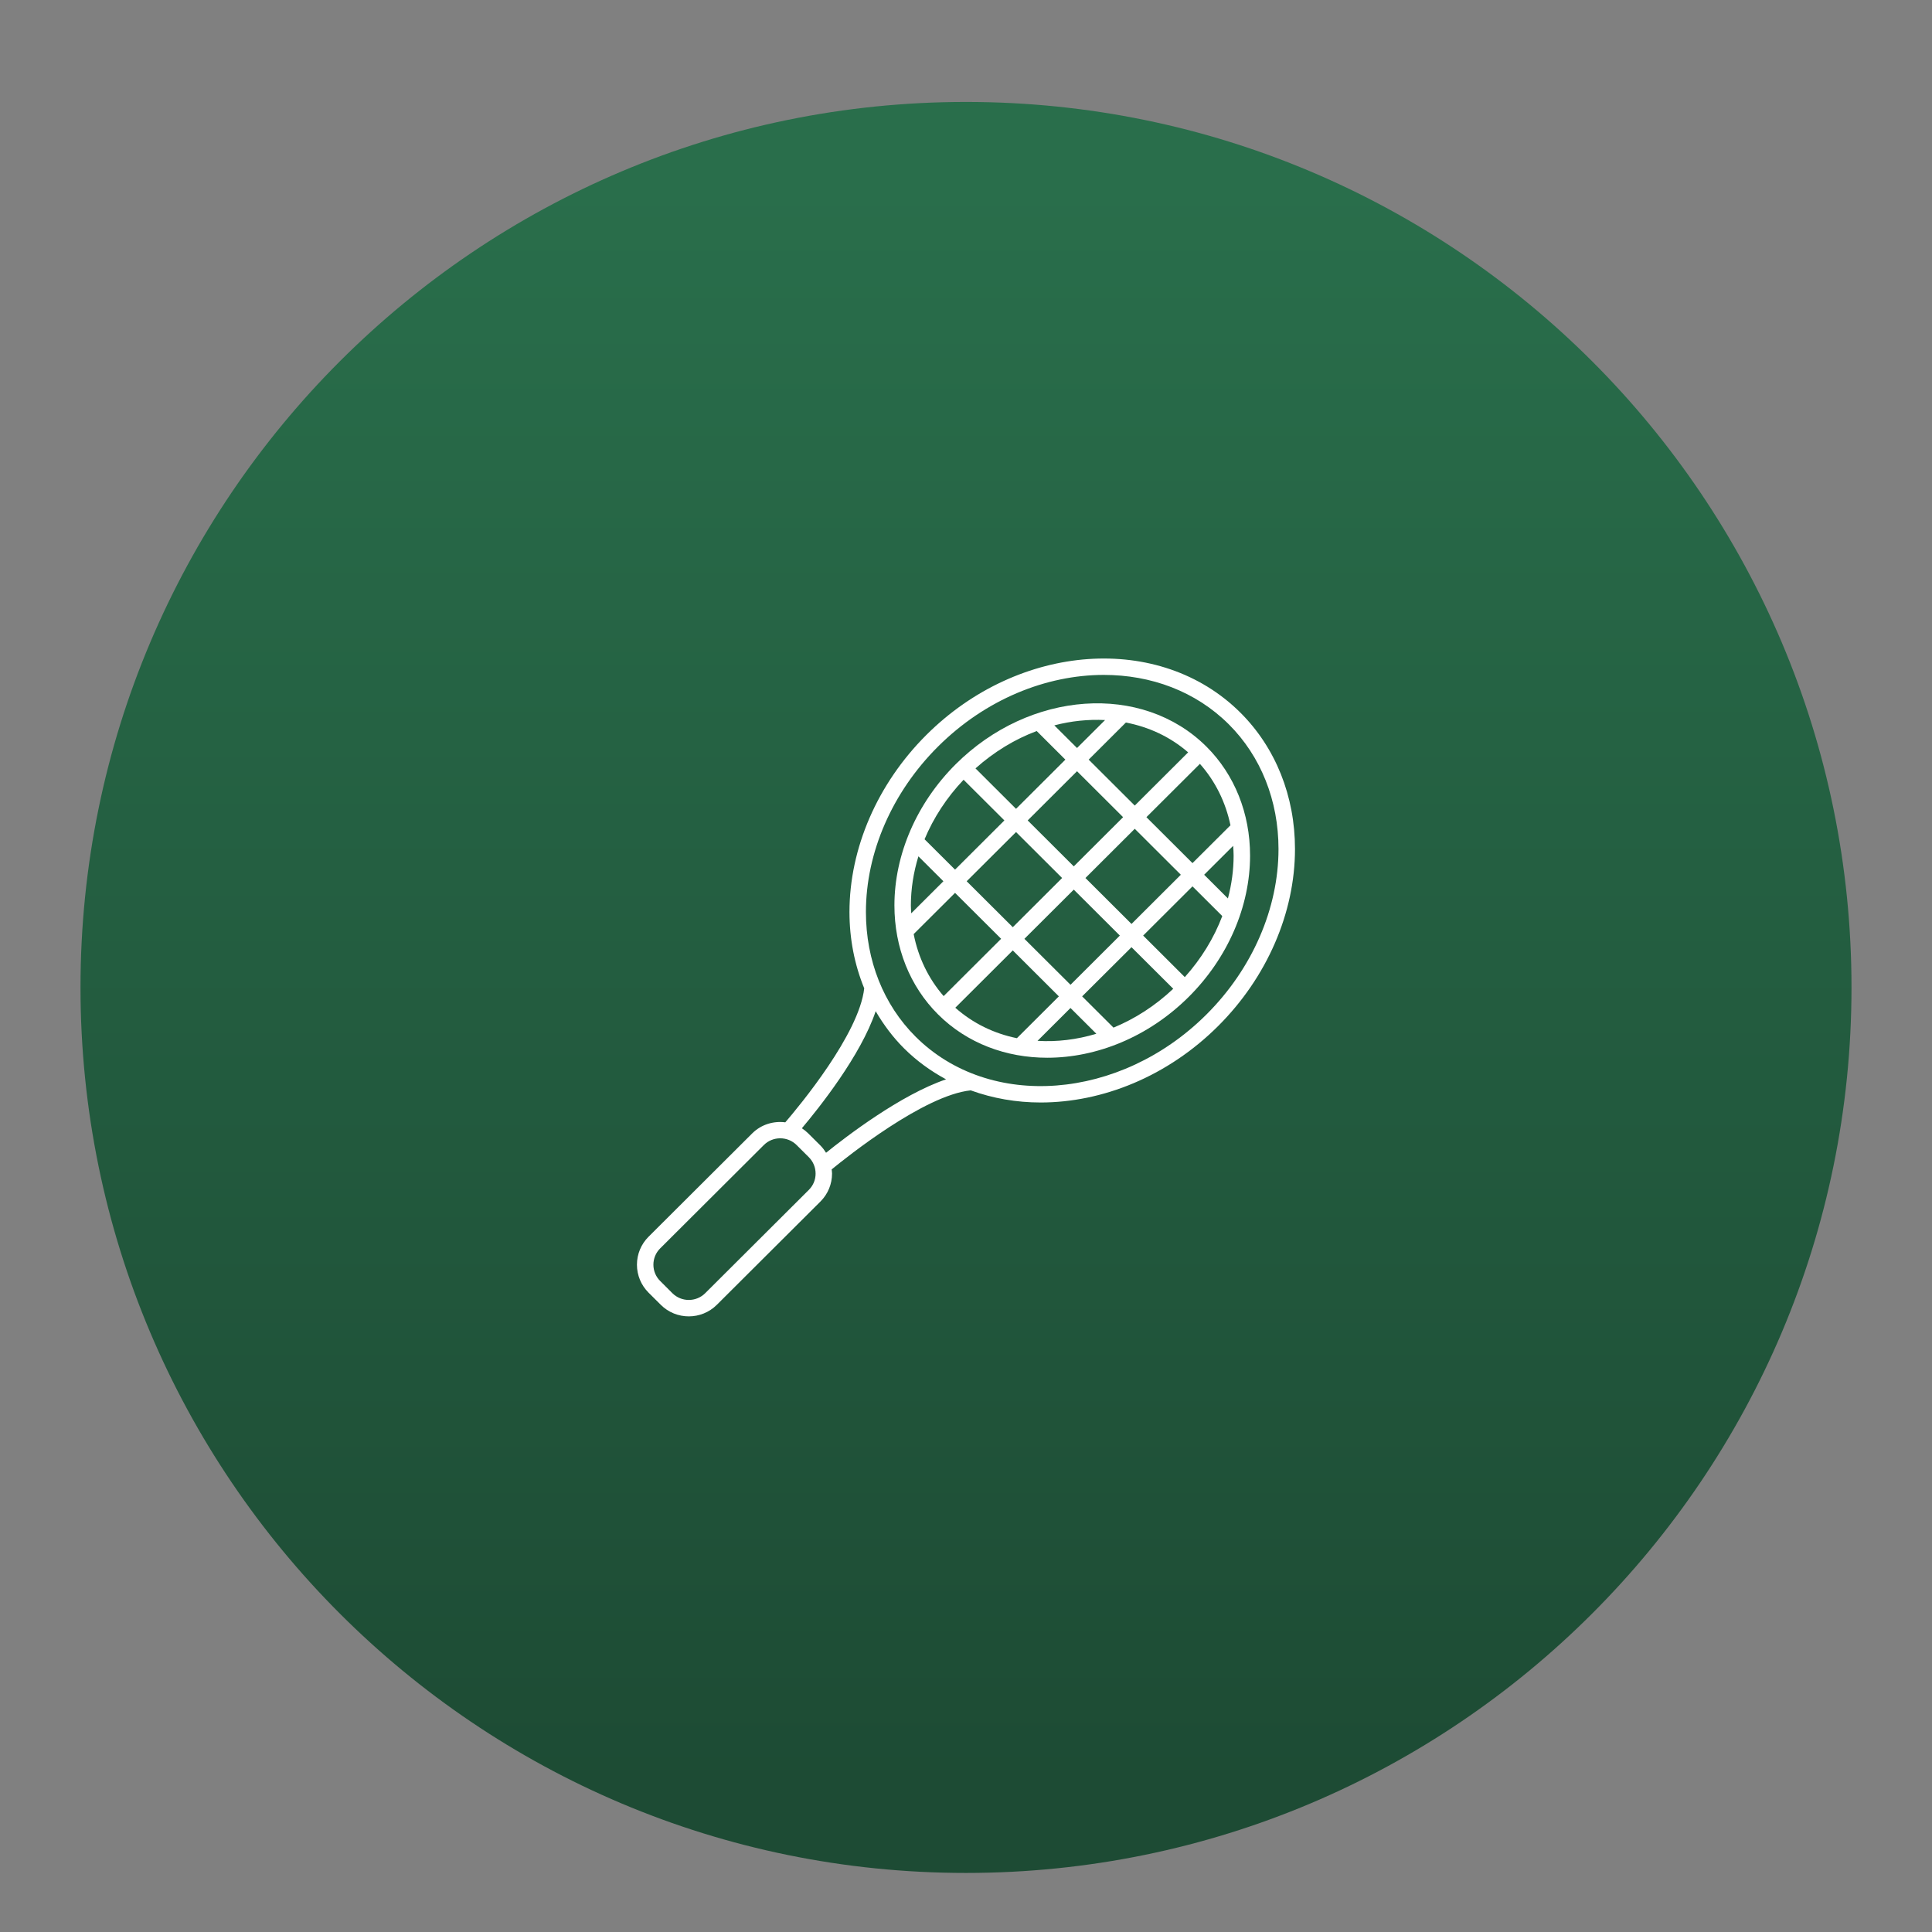 <?xml version="1.0" encoding="UTF-8"?> <svg xmlns="http://www.w3.org/2000/svg" width="60" height="60" viewBox="0 0 60 60" fill="none"><rect x="0" y="0" width="60" height="60" fill="#808080" stroke="none"/><path d="M57.5 30.666C57.5 15.478 45.188 3.166 30 3.166C14.812 3.166 2.5 15.478 2.5 30.666C2.5 45.854 14.812 58.166 30 58.166C45.188 58.166 57.5 45.854 57.5 30.666Z" fill="url(#paint0_linear_3372_8940)"></path><path d="M28.767 22.826C27.251 24.338 26.381 26.342 26.381 28.323C26.381 29.162 26.54 29.963 26.839 30.693C26.683 32.112 24.821 34.351 24.388 34.855C24.022 34.808 23.64 34.92 23.36 35.199L20.142 38.407C19.91 38.639 19.781 38.948 19.781 39.276C19.781 39.604 19.91 39.913 20.142 40.145L20.521 40.522C20.761 40.762 21.076 40.881 21.391 40.881C21.707 40.881 22.022 40.761 22.262 40.522L25.48 37.314C25.712 37.082 25.84 36.773 25.84 36.445C25.84 36.402 25.832 36.36 25.828 36.317C26.29 35.938 28.696 34.012 30.146 33.862C30.832 34.111 31.566 34.239 32.317 34.239C34.234 34.239 36.256 33.434 37.831 31.864C39.347 30.352 40.217 28.349 40.217 26.367C40.217 24.726 39.616 23.223 38.524 22.134C36.025 19.643 31.649 19.953 28.767 22.826ZM25.119 36.953L21.901 40.161C21.62 40.441 21.163 40.441 20.881 40.161L20.503 39.783C20.367 39.648 20.292 39.468 20.292 39.276C20.292 39.085 20.367 38.904 20.503 38.769L23.721 35.561C23.861 35.421 24.046 35.351 24.23 35.351C24.415 35.351 24.6 35.421 24.74 35.561L25.119 35.938C25.254 36.074 25.329 36.254 25.329 36.446C25.33 36.637 25.255 36.817 25.119 36.953ZM25.654 35.8C25.604 35.721 25.548 35.645 25.48 35.576L25.101 35.199C25.04 35.138 24.973 35.085 24.903 35.039C25.431 34.413 26.733 32.782 27.195 31.404C27.439 31.822 27.729 32.212 28.074 32.556C28.467 32.948 28.909 33.265 29.381 33.52C27.971 33.997 26.27 35.303 25.654 35.8ZM37.47 31.503C34.788 34.177 30.734 34.487 28.434 32.194C27.44 31.203 26.892 29.828 26.892 28.323C26.892 26.476 27.707 24.605 29.128 23.188C30.604 21.716 32.495 20.96 34.28 20.96C35.74 20.96 37.129 21.465 38.163 22.496C39.158 23.488 39.705 24.863 39.705 26.367C39.705 28.214 38.891 30.086 37.47 31.503Z" fill="white"></path><path d="M29.679 23.735C28.47 24.94 27.777 26.538 27.777 28.118C27.777 29.43 28.258 30.632 29.131 31.502C30.037 32.406 31.252 32.849 32.523 32.849C34.053 32.849 35.665 32.207 36.92 30.956C38.129 29.751 38.822 28.153 38.822 26.572C38.822 25.26 38.341 24.058 37.468 23.188C35.472 21.198 31.978 21.443 29.679 23.735ZM38.311 26.572C38.311 27.017 38.25 27.464 38.134 27.902L37.396 27.166L38.297 26.268C38.304 26.368 38.311 26.469 38.311 26.572ZM36.795 30.345L35.502 29.055L37.034 27.527L37.959 28.449C37.701 29.13 37.306 29.776 36.795 30.345ZM34.581 31.914L33.607 30.943L35.14 29.416L36.436 30.707C35.873 31.239 35.241 31.642 34.581 31.914ZM29.668 31.296L31.453 29.516L32.884 30.943L31.581 32.242C30.872 32.098 30.216 31.782 29.668 31.296ZM31.814 29.156L33.347 27.628L34.778 29.055L33.246 30.583L31.814 29.156ZM32.196 22.703L33.086 23.591L31.554 25.119L30.295 23.863C30.875 23.345 31.523 22.954 32.196 22.703ZM33.448 23.951L34.879 25.378L33.347 26.906L31.916 25.479L33.448 23.951ZM36.899 23.365L35.241 25.018L33.81 23.591L34.965 22.439C35.68 22.576 36.343 22.883 36.899 23.365ZM35.241 25.739L36.672 27.166L35.14 28.694L33.709 27.267L35.241 25.739ZM32.985 27.267L31.453 28.795L30.021 27.368L31.554 25.84L32.985 27.267ZM38.2 25.643L37.034 26.805L35.603 25.378L37.264 23.722C37.739 24.256 38.064 24.911 38.214 25.634C38.209 25.638 38.204 25.639 38.2 25.643ZM34.319 22.362L33.448 23.23L32.743 22.527C33.269 22.389 33.801 22.336 34.319 22.362ZM29.925 24.216L31.192 25.479L29.66 27.007L28.713 26.064C28.992 25.396 29.402 24.766 29.925 24.216ZM28.288 28.118C28.288 27.607 28.369 27.094 28.522 26.594L29.298 27.368L28.299 28.364C28.295 28.282 28.288 28.201 28.288 28.118ZM28.375 29.009L29.66 27.729L31.091 29.155L29.306 30.935C28.836 30.395 28.517 29.736 28.375 29.009ZM32.222 32.324L33.245 31.304L34.048 32.104C33.44 32.288 32.821 32.361 32.222 32.324Z" fill="white"></path><defs><linearGradient id="paint0_linear_3372_8940" x1="30" y1="5.666" x2="30" y2="55.666" gradientUnits="userSpaceOnUse"><stop stop-color="#296E4B"></stop><stop offset="1" stop-color="#1D4B34"></stop></linearGradient></defs></svg> 
